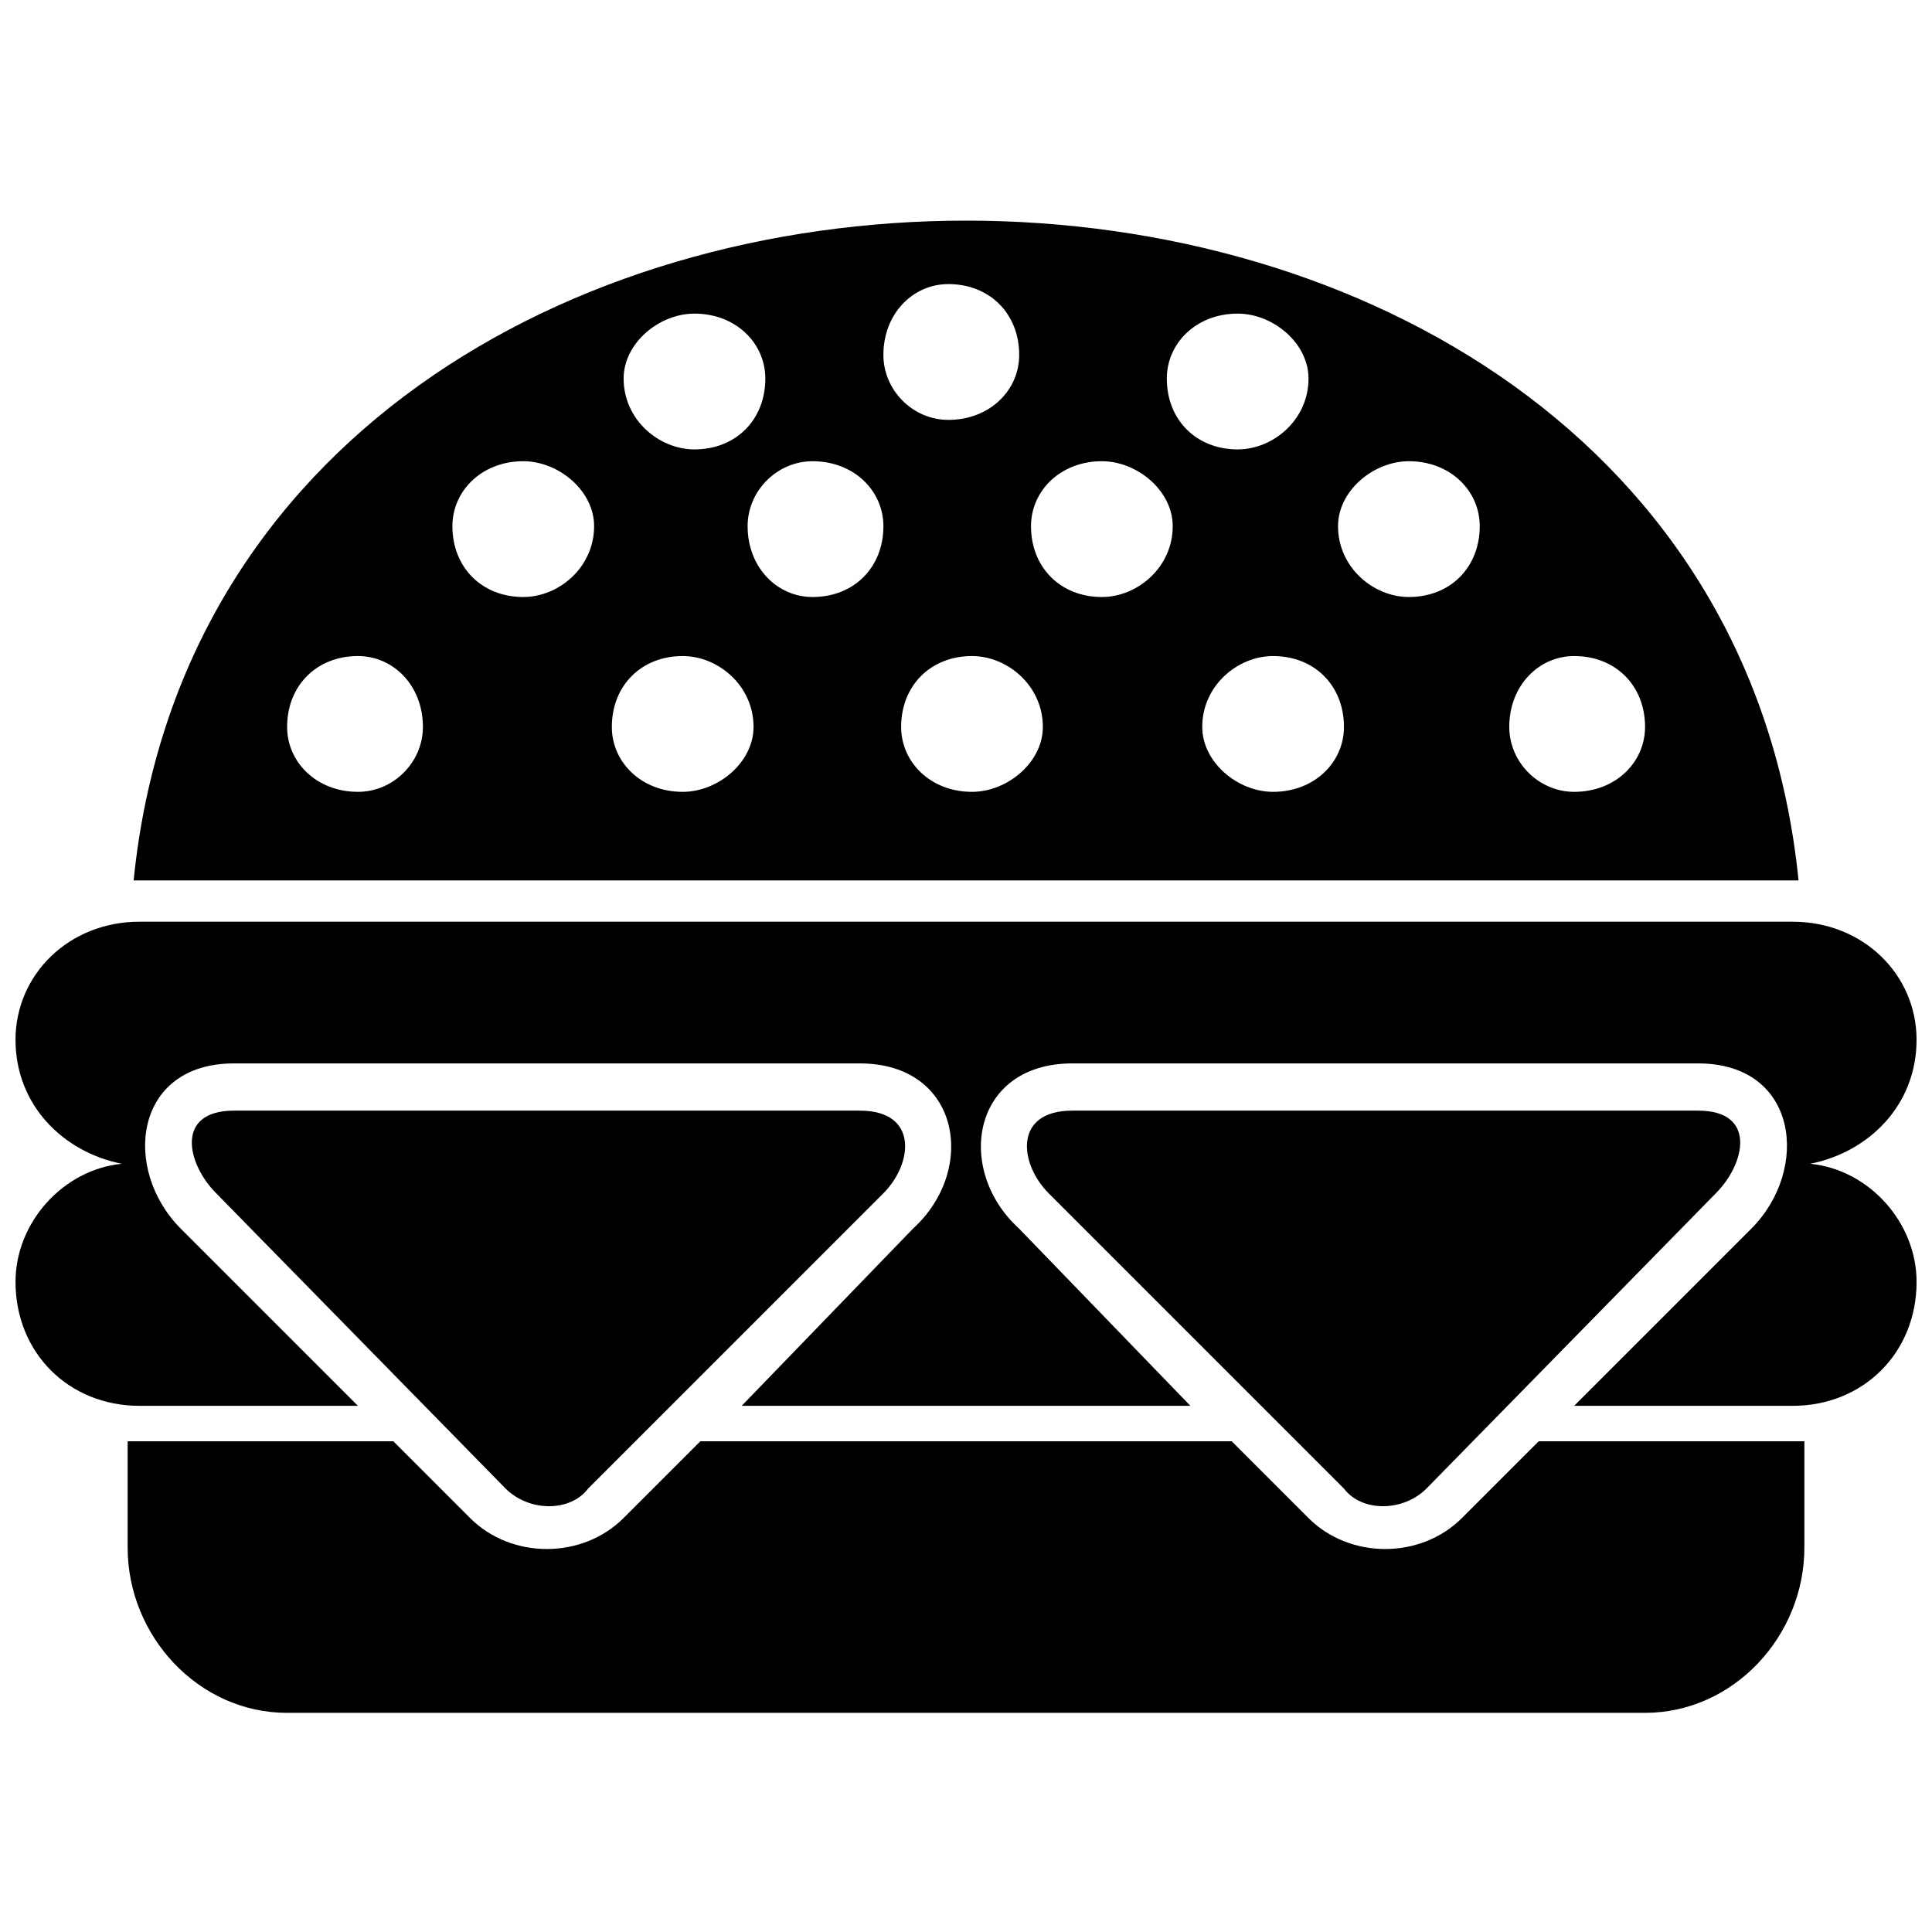 <?xml version="1.0" encoding="UTF-8"?>
<!-- Uploaded to: SVG Repo, www.svgrepo.com, Generator: SVG Repo Mixer Tools -->
<svg width="800px" height="800px" version="1.1" viewBox="144 144 512 512" xmlns="http://www.w3.org/2000/svg">
 <defs>
  <clipPath id="a">
   <path d="m148.09 202h503.81v396h-503.81z"/>
  </clipPath>
 </defs>
 <g clip-path="url(#a)">
  <path d="m622.18 525.95v28.164c0 23.469-18.777 43.809-42.246 43.809h-359.86c-23.469 0-42.246-20.34-42.246-43.809v-28.164h3.129 67.277l20.34 20.34c10.953 10.953 29.727 10.953 40.68 0l20.34-20.34h140.82l20.34 20.34c10.953 10.953 29.727 10.953 40.68 0l20.34-20.34h67.277 3.129zm-122.04 12.516-78.23-78.23c-7.824-7.824-9.387-21.906 6.258-21.906h165.85c15.645 0 12.516 14.082 4.695 21.906l-76.668 78.23c-6.258 6.258-17.211 6.258-21.906 0zm123.61-86.055c15.645 1.566 28.164 15.645 28.164 31.293 0 18.777-14.082 32.855-32.855 32.855h-57.891l46.938-46.938c15.645-15.645 12.516-43.809-14.082-43.809h-165.85c-26.598 0-31.293 28.164-14.082 43.809l45.375 46.938h-118.91l45.375-46.938c17.211-15.645 12.516-43.809-14.082-43.809h-165.85c-26.598 0-29.727 28.164-14.082 43.809l46.938 46.938h-57.891c-18.777 0-32.855-14.082-32.855-32.855 0-15.645 12.516-29.727 28.164-31.293-15.645-3.129-28.164-15.645-28.164-32.855 0-17.211 14.082-31.293 32.855-31.293h438.09c18.777 0 32.855 14.082 32.855 31.293 0 17.211-12.516 29.727-28.164 32.855zm-345.78 86.055-76.668-78.23c-7.824-7.824-10.953-21.906 4.695-21.906h165.85c15.645 0 14.082 14.082 6.258 21.906l-78.23 78.23c-4.695 6.258-15.645 6.258-21.906 0zm117.35-319.18c10.953 0 18.777 7.824 18.777 18.777 0 9.387-7.824 17.211-18.777 17.211-9.387 0-17.211-7.824-17.211-17.211 0-10.953 7.824-18.777 17.211-18.777zm-67.277 7.824c10.953 0 18.777 7.824 18.777 17.211 0 10.953-7.824 18.777-18.777 18.777-9.387 0-18.777-7.824-18.777-18.777 0-9.387 9.387-17.211 18.777-17.211zm143.95 0c9.387 0 18.777 7.824 18.777 17.211 0 10.953-9.387 18.777-18.777 18.777-10.953 0-18.777-7.824-18.777-18.777 0-9.387 7.824-17.211 18.777-17.211zm45.375 39.117c10.953 0 18.777 7.824 18.777 17.211 0 10.953-7.824 18.777-18.777 18.777-9.387 0-18.777-7.824-18.777-18.777 0-9.387 9.387-17.211 18.777-17.211zm-234.7 0c9.387 0 18.777 7.824 18.777 17.211 0 10.953-9.387 18.777-18.777 18.777-10.953 0-18.777-7.824-18.777-18.777 0-9.387 7.824-17.211 18.777-17.211zm76.668 0c10.953 0 18.777 7.824 18.777 17.211 0 10.953-7.824 18.777-18.777 18.777-9.387 0-17.211-7.824-17.211-18.777 0-9.387 7.824-17.211 17.211-17.211zm76.668 0c9.387 0 18.777 7.824 18.777 17.211 0 10.953-9.387 18.777-18.777 18.777-10.953 0-18.777-7.824-18.777-18.777 0-9.387 7.824-17.211 18.777-17.211zm-197.14 51.633c9.387 0 17.211 7.824 17.211 18.777 0 9.387-7.824 17.211-17.211 17.211-10.953 0-18.777-7.824-18.777-17.211 0-10.953 7.824-18.777 18.777-18.777zm86.055 0c9.387 0 18.777 7.824 18.777 18.777 0 9.387-9.387 17.211-18.777 17.211-10.953 0-18.777-7.824-18.777-17.211 0-10.953 7.824-18.777 18.777-18.777zm76.668 0c9.387 0 18.777 7.824 18.777 18.777 0 9.387-9.387 17.211-18.777 17.211-10.953 0-18.777-7.824-18.777-17.211 0-10.953 7.824-18.777 18.777-18.777zm79.797 0c10.953 0 18.777 7.824 18.777 18.777 0 9.387-7.824 17.211-18.777 17.211-9.387 0-18.777-7.824-18.777-17.211 0-10.953 9.387-18.777 18.777-18.777zm79.797 0c10.953 0 18.777 7.824 18.777 18.777 0 9.387-7.824 17.211-18.777 17.211-9.387 0-17.211-7.824-17.211-17.211 0-10.953 7.824-18.777 17.211-18.777zm-381.77 59.457c23.469-233.13 417.75-233.13 441.22 0h-441.23z" fill-rule="evenodd"/>
 </g>
</svg>